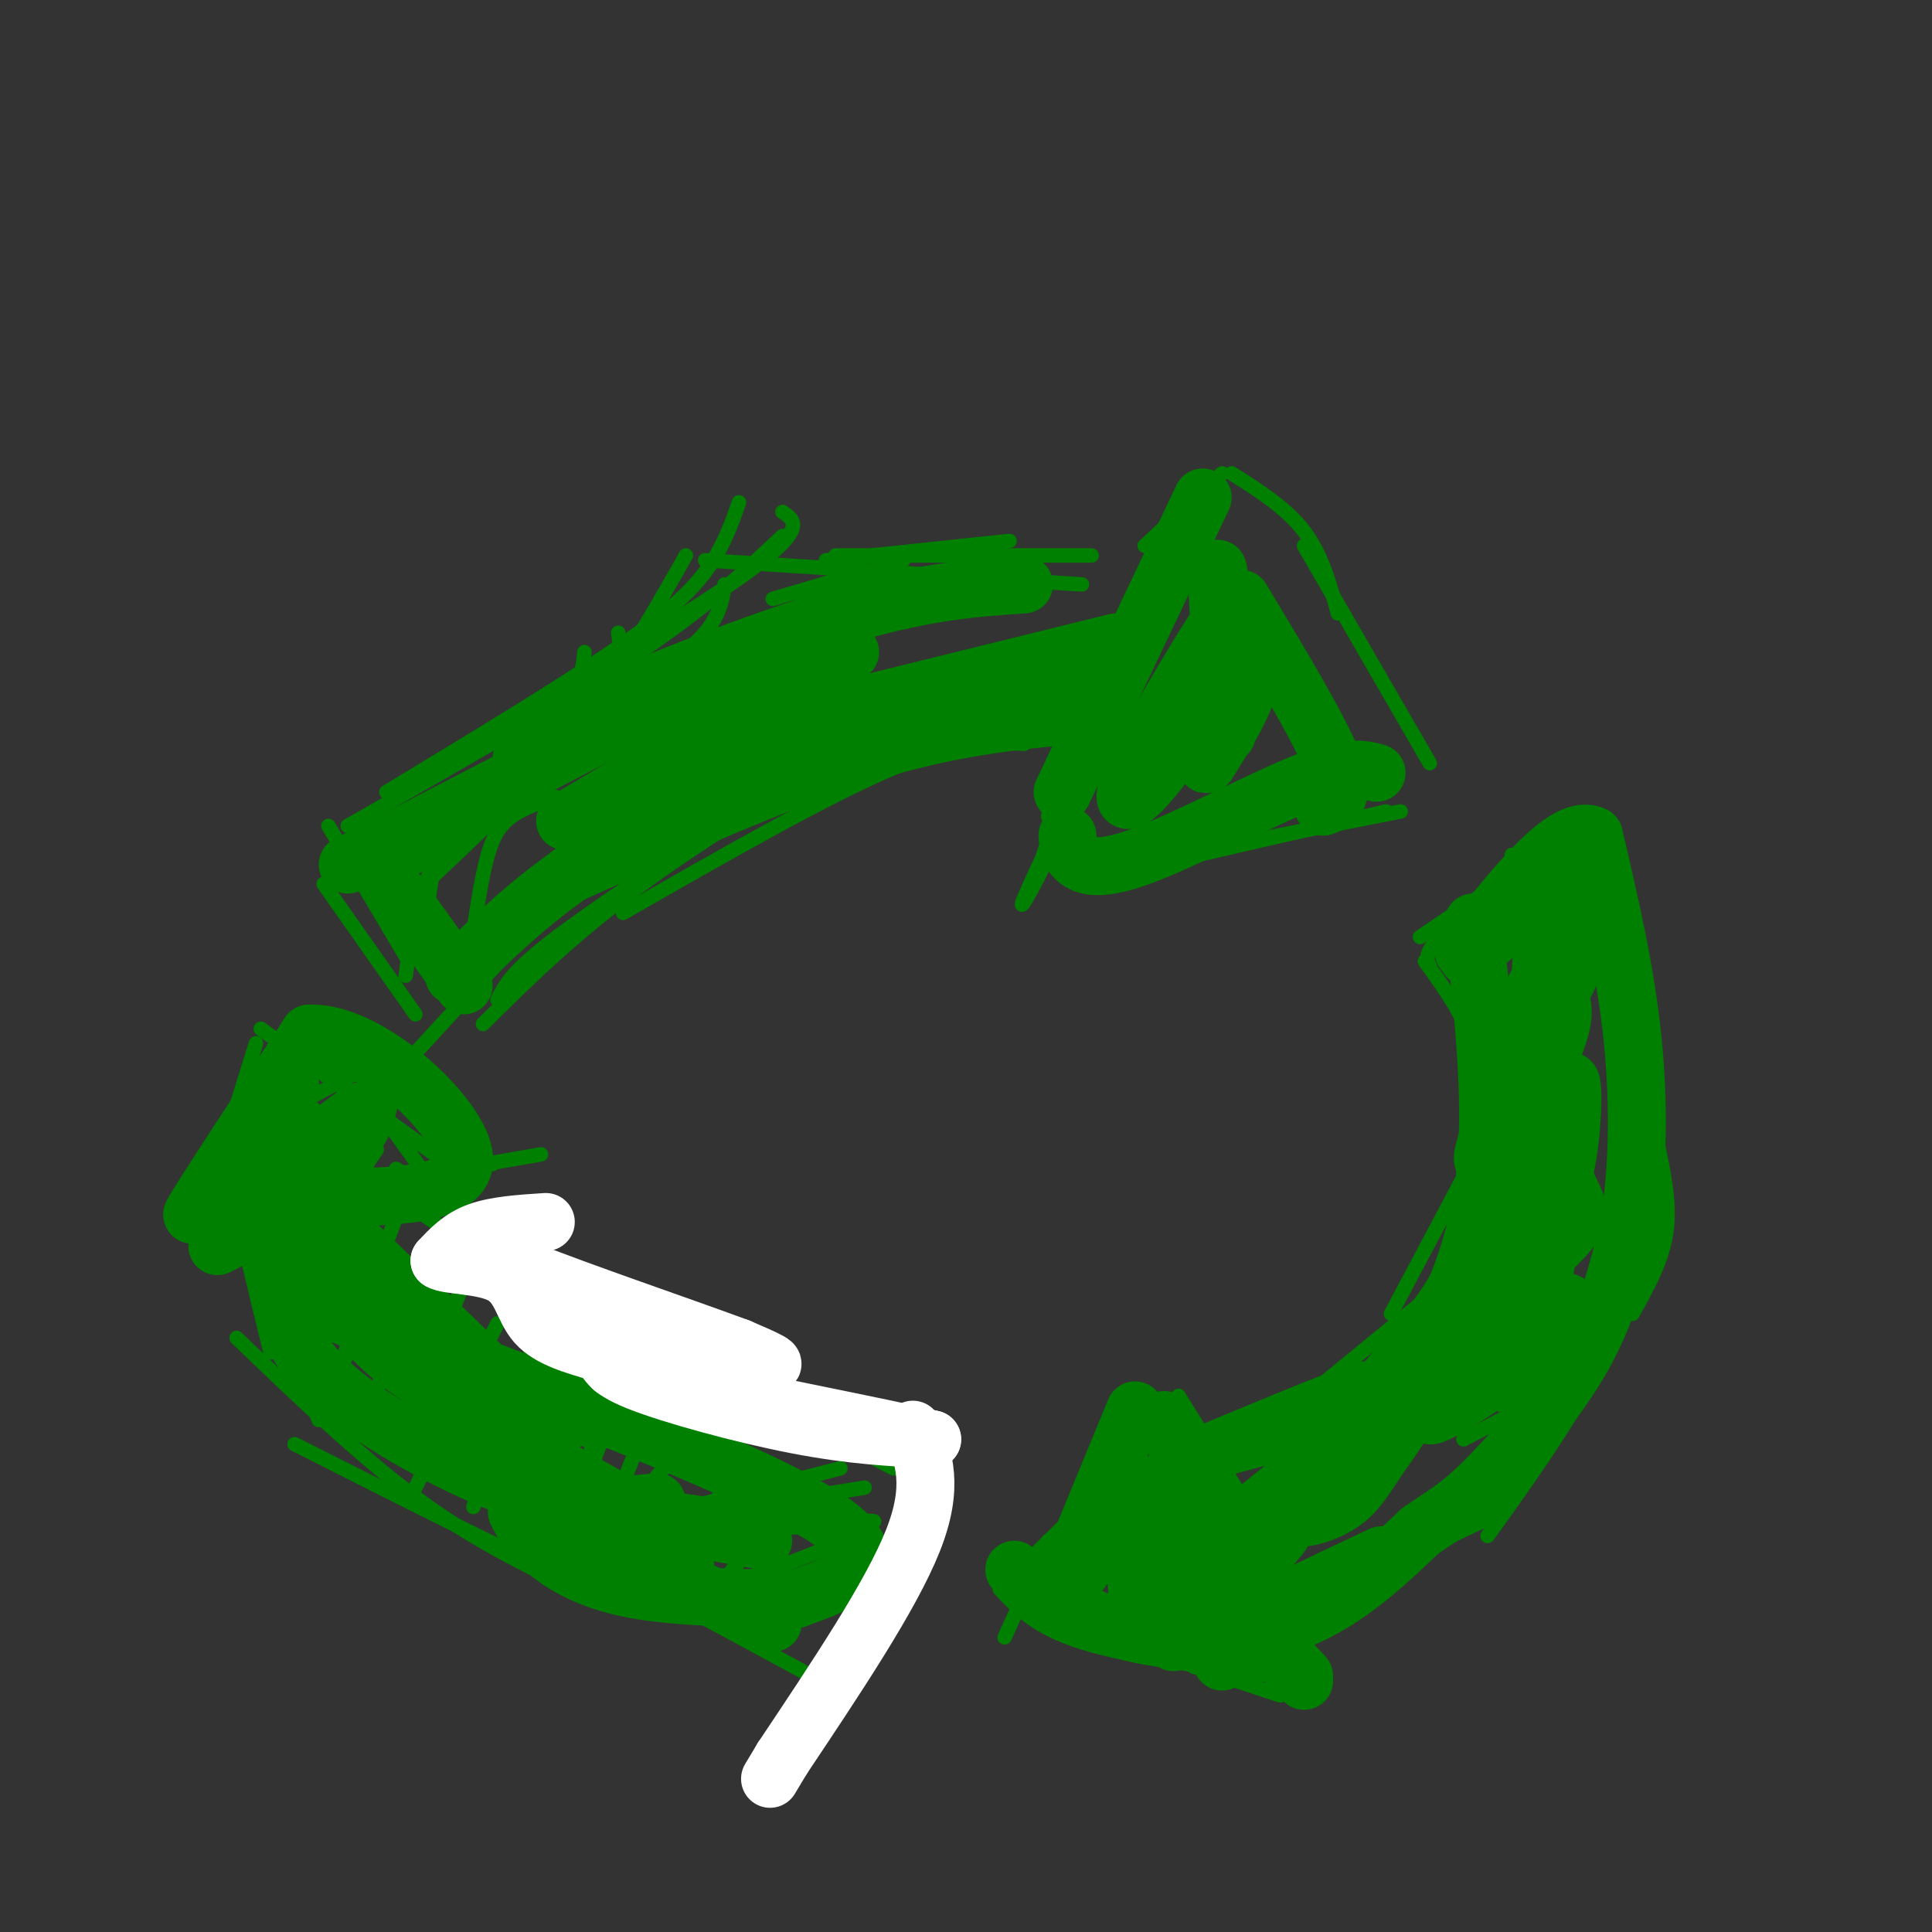 <svg viewBox='0 0 400 400' version='1.1' xmlns='http://www.w3.org/2000/svg' xmlns:xlink='http://www.w3.org/1999/xlink'><rect x="0" y="0" width="400" height="400" fill="#333333" stroke="none"/><g fill='none' stroke='#008000' stroke-width='3' stroke-linecap='round' stroke-linejoin='round'><path d='M121,135c-0.333,3.333 -0.667,6.667 -4,11c-3.333,4.333 -9.667,9.667 -16,15'/><path d='M128,131c0.333,2.333 0.667,4.667 -1,9c-1.667,4.333 -5.333,10.667 -11,17c-5.667,6.333 -13.333,12.667 -20,17c-6.667,4.333 -12.333,6.667 -18,9'/><path d='M150,121c-0.267,2.133 -0.533,4.267 -2,7c-1.467,2.733 -4.133,6.067 -14,13c-9.867,6.933 -26.933,17.467 -44,28'/><path d='M142,115c-7.000,12.333 -14.000,24.667 -23,36c-9.000,11.333 -20.000,21.667 -31,32'/><path d='M140,136c-9.583,8.917 -19.167,17.833 -29,25c-9.833,7.167 -19.917,12.583 -30,18'/><path d='M162,106c2.667,1.750 5.333,3.500 -8,13c-13.333,9.500 -42.667,26.750 -72,44'/><path d='M162,111c-8.000,7.500 -16.000,15.000 -31,25c-15.000,10.000 -37.000,22.500 -59,35'/><path d='M153,104c-1.489,4.267 -2.978,8.533 -6,13c-3.022,4.467 -7.578,9.133 -19,17c-11.422,7.867 -29.711,18.933 -48,30'/><path d='M68,171c0.000,0.000 16.000,27.000 16,27'/><path d='M67,183c0.000,0.000 19.000,27.000 19,27'/><path d='M86,218c0.000,0.000 22.000,-24.000 22,-24'/><path d='M103,207c1.417,-2.833 2.833,-5.667 11,-12c8.167,-6.333 23.083,-16.167 38,-26'/><path d='M100,212c9.417,-9.333 18.833,-18.667 33,-29c14.167,-10.333 33.083,-21.667 52,-33'/><path d='M129,189c21.083,-12.083 42.167,-24.167 56,-30c13.833,-5.833 20.417,-5.417 27,-5'/><path d='M160,124c0.000,0.000 27.000,-8.000 27,-8'/><path d='M171,116c0.000,0.000 38.000,-4.000 38,-4'/><path d='M173,115c0.000,0.000 53.000,0.000 53,0'/><path d='M146,116c0.000,0.000 78.000,5.000 78,5'/><path d='M216,150c0.000,0.000 10.000,6.000 10,6'/><path d='M222,159c0.000,0.000 -8.000,24.000 -8,24'/><path d='M217,169c1.578,0.289 3.156,0.578 1,6c-2.156,5.422 -8.044,15.978 -6,11c2.044,-4.978 12.022,-25.489 22,-46'/><path d='M232,131c0.000,0.000 15.000,-26.000 15,-26'/><path d='M237,113c0.000,0.000 16.000,-15.000 16,-15'/><path d='M255,98c5.667,3.583 11.333,7.167 15,12c3.667,4.833 5.333,10.917 7,17'/><path d='M270,113c0.000,0.000 26.000,45.000 26,45'/><path d='M224,181c0.000,0.000 66.000,-13.000 66,-13'/><path d='M248,177c0.000,0.000 39.000,-9.000 39,-9'/><path d='M313,177c1.250,9.833 2.500,19.667 1,28c-1.500,8.333 -5.750,15.167 -10,22'/><path d='M306,196c0.000,0.000 0.000,32.000 0,32'/><path d='M315,195c1.000,5.667 2.000,11.333 1,21c-1.000,9.667 -4.000,23.333 -7,37'/><path d='M314,223c0.000,0.000 -26.000,49.000 -26,49'/><path d='M303,250c-1.167,4.917 -2.333,9.833 -7,17c-4.667,7.167 -12.833,16.583 -21,26'/><path d='M294,270c0.000,0.000 -33.000,27.000 -33,27'/><path d='M288,284c0.000,0.000 -31.000,14.000 -31,14'/><path d='M296,200c-0.583,-1.250 -1.167,-2.500 2,-6c3.167,-3.500 10.083,-9.250 17,-15'/><path d='M294,194c0.000,0.000 31.000,-21.000 31,-21'/><path d='M295,199c3.667,5.083 7.333,10.167 9,15c1.667,4.833 1.333,9.417 1,14'/><path d='M327,178c2.583,2.667 5.167,5.333 7,11c1.833,5.667 2.917,14.333 4,23'/><path d='M337,200c2.583,15.167 5.167,30.333 6,41c0.833,10.667 -0.083,16.833 -1,23'/><path d='M343,236c1.417,6.500 2.833,13.000 2,19c-0.833,6.000 -3.917,11.500 -7,17'/><path d='M338,269c0.000,0.000 -27.000,22.000 -27,22'/><path d='M324,287c0.000,0.000 -21.000,11.000 -21,11'/><path d='M334,274c0.000,0.000 -17.000,26.000 -17,26'/><path d='M338,260c-2.000,8.167 -4.000,16.333 -9,26c-5.000,9.667 -13.000,20.833 -21,32'/><path d='M319,301c0.000,0.000 -34.000,19.000 -34,19'/><path d='M280,325c0.000,0.000 -4.000,2.000 -4,2'/><path d='M311,308c0.000,0.000 -31.000,23.000 -31,23'/><path d='M311,313c0.000,0.000 -53.000,25.000 -53,25'/><path d='M269,300c0.000,0.000 -26.000,7.000 -26,7'/><path d='M249,302c0.000,0.000 16.000,38.000 16,38'/><path d='M244,289c0.000,0.000 28.000,45.000 28,45'/><path d='M241,290c0.000,0.000 -16.000,17.000 -16,17'/><path d='M237,290c0.667,2.583 1.333,5.167 -3,11c-4.333,5.833 -13.667,14.917 -23,24'/><path d='M217,319c0.000,0.000 -9.000,20.000 -9,20'/><path d='M207,329c3.750,4.000 7.500,8.000 17,11c9.500,3.000 24.750,5.000 40,7'/><path d='M247,345c0.000,0.000 18.000,6.000 18,6'/><path d='M262,340c0.000,0.000 -1.000,-4.000 -1,-4'/><path d='M194,304c1.500,-0.083 3.000,-0.167 1,5c-2.000,5.167 -7.500,15.583 -13,26'/><path d='M193,305c0.333,3.667 0.667,7.333 -2,14c-2.667,6.667 -8.333,16.333 -14,26'/><path d='M195,305c1.167,0.500 2.333,1.000 -2,9c-4.333,8.000 -14.167,23.500 -24,39'/><path d='M175,343c0.000,0.000 15.000,-36.000 15,-36'/><path d='M168,347c0.000,0.000 -37.000,-20.000 -37,-20'/><path d='M185,304c0.000,0.000 -58.000,-30.000 -58,-30'/><path d='M136,332c-2.750,0.250 -5.500,0.500 -18,-5c-12.500,-5.500 -34.750,-16.750 -57,-28'/><path d='M119,329c-10.667,-5.167 -21.333,-10.333 -33,-19c-11.667,-8.667 -24.333,-20.833 -37,-33'/><path d='M66,294c0.000,0.000 -7.000,-17.000 -7,-17'/><path d='M124,276c-5.833,-2.333 -11.667,-4.667 -19,-12c-7.333,-7.333 -16.167,-19.667 -25,-32'/><path d='M56,280c0.000,0.000 -7.000,-29.000 -7,-29'/><path d='M90,246c0.000,0.000 -16.000,-1.000 -16,-1'/><path d='M102,241c0.000,0.000 -52.000,8.000 -52,8'/><path d='M112,239c0.000,0.000 -69.000,12.000 -69,12'/><path d='M36,253c0.000,0.000 17.000,-23.000 17,-23'/><path d='M44,245c0.000,0.000 9.000,-29.000 9,-29'/><path d='M54,213c0.000,0.000 36.000,26.000 36,26'/><path d='M59,230c0.000,0.000 15.000,-8.000 15,-8'/><path d='M61,220c5.750,0.750 11.500,1.500 17,4c5.500,2.500 10.750,6.750 16,11'/><path d='M98,237c-3.083,-3.583 -6.167,-7.167 -12,-11c-5.833,-3.833 -14.417,-7.917 -23,-12'/><path d='M59,215c0.000,0.000 -8.000,10.000 -8,10'/><path d='M59,218c0.000,0.000 -15.000,22.000 -15,22'/><path d='M64,221c0.583,2.250 1.167,4.500 -1,8c-2.167,3.500 -7.083,8.250 -12,13'/><path d='M70,229c0.000,0.000 -14.000,18.000 -14,18'/><path d='M81,228c-0.667,3.333 -1.333,6.667 -4,10c-2.667,3.333 -7.333,6.667 -12,10'/><path d='M78,238c0.000,0.000 -13.000,19.000 -13,19'/><path d='M75,246c-4.467,6.889 -8.933,13.778 -11,15c-2.067,1.222 -1.733,-3.222 0,-8c1.733,-4.778 4.867,-9.889 8,-15'/><path d='M61,256c-1.333,2.583 -2.667,5.167 -2,2c0.667,-3.167 3.333,-12.083 6,-21'/><path d='M55,257c0.000,0.000 7.000,-17.000 7,-17'/><path d='M62,261c3.822,-8.689 7.644,-17.378 10,-22c2.356,-4.622 3.244,-5.178 4,-5c0.756,0.178 1.378,1.089 2,2'/><path d='M63,265c-0.083,-2.583 -0.167,-5.167 2,-9c2.167,-3.833 6.583,-8.917 11,-14'/><path d='M69,274c0.000,0.000 4.000,-21.000 4,-21'/><path d='M59,276c-1.917,2.583 -3.833,5.167 -2,2c1.833,-3.167 7.417,-12.083 13,-21'/><path d='M72,280c-1.833,4.333 -3.667,8.667 -2,4c1.667,-4.667 6.833,-18.333 12,-32'/><path d='M77,290c-1.333,3.667 -2.667,7.333 -1,3c1.667,-4.333 6.333,-16.667 11,-29'/><path d='M85,293c-1.333,4.083 -2.667,8.167 -1,4c1.667,-4.167 6.333,-16.583 11,-29'/><path d='M86,308c0.000,0.000 17.000,-34.000 17,-34'/><path d='M98,312c4.083,-12.000 8.167,-24.000 11,-30c2.833,-6.000 4.417,-6.000 6,-6'/><path d='M116,300c0.000,0.000 10.000,-26.000 10,-26'/><path d='M113,309c0.000,0.000 19.000,-33.000 19,-33'/><path d='M118,311c0.000,0.000 14.000,-34.000 14,-34'/><path d='M122,305c1.978,-5.467 3.956,-10.933 7,-16c3.044,-5.067 7.156,-9.733 9,-11c1.844,-1.267 1.422,0.867 1,3'/><path d='M129,307c2.111,-5.400 4.222,-10.800 7,-15c2.778,-4.200 6.222,-7.200 8,-8c1.778,-0.800 1.889,0.600 2,2'/><path d='M132,319c-1.565,-1.494 -3.131,-2.988 0,-8c3.131,-5.012 10.957,-13.543 15,-15c4.043,-1.457 4.302,4.159 5,7c0.698,2.841 1.837,2.906 -1,7c-2.837,4.094 -9.648,12.218 -13,15c-3.352,2.782 -3.243,0.224 -2,-2c1.243,-2.224 3.622,-4.112 6,-6'/><path d='M148,316c-4.333,2.250 -8.667,4.500 -8,3c0.667,-1.500 6.333,-6.750 12,-12'/><path d='M148,320c-3.500,3.250 -7.000,6.500 -5,5c2.000,-1.500 9.500,-7.750 17,-14'/><path d='M162,315c-6.167,5.500 -12.333,11.000 -11,12c1.333,1.000 10.167,-2.500 19,-6'/><path d='M181,321c0.000,0.000 -25.000,12.000 -25,12'/><path d='M162,334c0.000,0.000 17.000,-11.000 17,-11'/><path d='M139,325c0.000,0.000 26.000,-17.000 26,-17'/><path d='M174,304c0.000,0.000 -35.000,9.000 -35,9'/><path d='M179,308c0.000,0.000 -37.000,6.000 -37,6'/><path d='M150,317c15.500,-0.833 31.000,-1.667 31,-2c0.000,-0.333 -15.500,-0.167 -31,0'/><path d='M113,313c24.667,1.167 49.333,2.333 47,1c-2.333,-1.333 -31.667,-5.167 -61,-9'/><path d='M152,316c-11.917,-4.333 -23.833,-8.667 -36,-16c-12.167,-7.333 -24.583,-17.667 -37,-28'/><path d='M123,299c-12.667,-6.417 -25.333,-12.833 -35,-19c-9.667,-6.167 -16.333,-12.083 -23,-18'/><path d='M119,305c0.000,0.000 -43.000,-46.000 -43,-46'/><path d='M143,290c0.000,0.000 -56.000,-39.000 -56,-39'/><path d='M124,276c-3.000,-4.167 -6.000,-8.333 -13,-14c-7.000,-5.667 -18.000,-12.833 -29,-20'/><path d='M109,282c1.417,2.083 2.833,4.167 2,4c-0.833,-0.167 -3.917,-2.583 -7,-5'/><path d='M66,250c0.000,0.000 33.000,42.000 33,42'/><path d='M84,202c0.833,-6.500 1.667,-13.000 4,-19c2.333,-6.000 6.167,-11.500 10,-17'/><path d='M88,193c0.583,-6.083 1.167,-12.167 3,-17c1.833,-4.833 4.917,-8.417 8,-12'/><path d='M98,193c0.911,-5.956 1.822,-11.911 3,-16c1.178,-4.089 2.622,-6.311 5,-8c2.378,-1.689 5.689,-2.844 9,-4'/></g>
<g fill='none' stroke='#008000' stroke-width='12' stroke-linecap='round' stroke-linejoin='round'><path d='M62,233c-4.083,1.667 -8.167,3.333 -11,6c-2.833,2.667 -4.417,6.333 -6,10'/><path d='M54,232c-7.833,11.000 -15.667,22.000 -14,19c1.667,-3.000 12.833,-20.000 24,-37'/><path d='M64,214c12.133,-0.600 30.467,16.400 32,25c1.533,8.600 -13.733,8.800 -29,9'/><path d='M67,248c-8.500,3.167 -15.250,6.583 -22,10'/><path d='M72,239c-3.171,1.620 -6.341,3.241 -9,4c-2.659,0.759 -4.805,0.657 -1,-3c3.805,-3.657 13.563,-10.869 13,-10c-0.563,0.869 -11.447,9.820 -16,12c-4.553,2.180 -2.777,-2.410 -1,-7'/><path d='M58,235c2.156,3.844 8.044,16.956 14,26c5.956,9.044 11.978,14.022 18,19'/><path d='M56,248c6.750,10.500 13.500,21.000 20,28c6.500,7.000 12.750,10.500 19,14'/><path d='M57,264c0.565,3.363 1.131,6.726 3,11c1.869,4.274 5.042,9.458 14,16c8.958,6.542 23.702,14.440 35,18c11.298,3.560 19.149,2.780 27,2'/><path d='M92,294c0.667,2.156 1.333,4.311 4,7c2.667,2.689 7.333,5.911 18,9c10.667,3.089 27.333,6.044 44,9'/><path d='M107,313c1.289,2.533 2.578,5.067 6,8c3.422,2.933 8.978,6.267 18,8c9.022,1.733 21.511,1.867 34,2'/><path d='M165,331c10.583,-3.833 21.167,-7.667 4,-18c-17.167,-10.333 -62.083,-27.167 -107,-44'/><path d='M102,285c0.000,0.000 -36.000,-35.000 -36,-35'/><path d='M78,179c0.000,0.000 18.000,25.000 18,25'/><path d='M94,202c8.467,-8.356 16.933,-16.711 30,-25c13.067,-8.289 30.733,-16.511 42,-21c11.267,-4.489 16.133,-5.244 21,-6'/><path d='M118,181c21.750,-9.750 43.500,-19.500 61,-25c17.500,-5.500 30.750,-6.750 44,-8'/><path d='M222,140c-15.250,3.250 -30.500,6.500 -42,10c-11.500,3.500 -19.250,7.250 -27,11'/><path d='M231,133c0.000,0.000 -81.000,20.000 -81,20'/><path d='M212,121c-9.911,0.667 -19.822,1.333 -36,6c-16.178,4.667 -38.622,13.333 -51,19c-12.378,5.667 -14.689,8.333 -17,11'/><path d='M178,124c0.000,0.000 -106.000,55.000 -106,55'/><path d='M176,135c0.000,0.000 -59.000,35.000 -59,35'/><path d='M249,103c0.000,0.000 -29.000,61.000 -29,61'/><path d='M221,173c0.155,1.792 0.310,3.583 2,5c1.690,1.417 4.917,2.458 14,-1c9.083,-3.458 24.024,-11.417 33,-15c8.976,-3.583 11.988,-2.792 15,-2'/><path d='M274,167c2.417,-0.917 4.833,-1.833 2,-9c-2.833,-7.167 -10.917,-20.583 -19,-34'/><path d='M254,152c-1.109,-15.901 -2.217,-31.802 -2,-34c0.217,-2.198 1.761,9.308 -1,20c-2.761,10.692 -9.826,20.570 -14,25c-4.174,4.430 -5.458,3.411 -2,-4c3.458,-7.411 11.659,-21.213 16,-28c4.341,-6.787 4.823,-6.558 6,-4c1.177,2.558 3.051,7.445 2,13c-1.051,5.555 -5.025,11.777 -9,18'/><path d='M250,158c-1.000,1.500 1.000,-3.750 3,-9'/><path d='M305,191c2.244,19.851 4.488,39.702 2,56c-2.488,16.298 -9.708,29.042 -13,35c-3.292,5.958 -2.655,5.131 -4,5c-1.345,-0.131 -4.673,0.435 -8,1'/><path d='M282,288c-7.500,2.667 -22.250,8.833 -37,15'/><path d='M241,294c0.000,0.000 20.000,41.000 20,41'/><path d='M235,292c0.000,0.000 -14.000,34.000 -14,34'/><path d='M210,325c6.833,4.750 13.667,9.500 21,12c7.333,2.500 15.167,2.750 23,3'/><path d='M253,344c-1.250,-4.333 -2.500,-8.667 -6,-13c-3.500,-4.333 -9.250,-8.667 -15,-13'/><path d='M224,325c0.000,0.000 8.000,-17.000 8,-17'/><path d='M237,317c0.000,0.000 3.000,-10.000 3,-10'/><path d='M247,323c0.000,0.000 -10.000,4.000 -10,4'/><path d='M236,315c-0.583,6.917 -1.167,13.833 0,18c1.167,4.167 4.083,5.583 7,7'/><path d='M255,331c0.000,0.000 15.000,16.000 15,16'/><path d='M270,348c0.000,0.000 -19.000,-19.000 -19,-19'/><path d='M247,328c0.000,0.000 -11.000,-7.000 -11,-7'/><path d='M242,316c-7.200,3.133 -14.400,6.267 -13,6c1.400,-0.267 11.400,-3.933 18,-5c6.600,-1.067 9.800,0.467 13,2'/><path d='M286,322c-14.489,6.822 -28.978,13.644 -31,16c-2.022,2.356 8.422,0.244 17,-4c8.578,-4.244 15.289,-10.622 22,-17'/><path d='M294,317c5.274,-3.726 7.458,-4.542 13,-10c5.542,-5.458 14.440,-15.560 20,-25c5.560,-9.440 7.780,-18.220 10,-27'/><path d='M337,255c2.133,-11.222 2.467,-25.778 1,-40c-1.467,-14.222 -4.733,-28.111 -8,-42'/><path d='M330,173c-5.833,-3.000 -16.417,10.500 -27,24'/><path d='M316,188c-7.494,6.464 -14.988,12.929 -11,9c3.988,-3.929 19.458,-18.250 22,-16c2.542,2.250 -7.845,21.071 -10,25c-2.155,3.929 3.923,-7.036 10,-18'/><path d='M327,188c2.149,-1.937 2.522,2.221 0,9c-2.522,6.779 -7.937,16.181 -10,19c-2.063,2.819 -0.773,-0.943 0,-4c0.773,-3.057 1.030,-5.407 3,-6c1.970,-0.593 5.652,0.573 2,10c-3.652,9.427 -14.637,27.115 -15,24c-0.363,-3.115 9.896,-27.033 14,-35c4.104,-7.967 2.052,0.016 0,8'/><path d='M321,213c-1.013,11.743 -3.544,37.099 -3,39c0.544,1.901 4.164,-19.655 6,-26c1.836,-6.345 1.887,2.520 1,10c-0.887,7.480 -2.713,13.576 -6,20c-3.287,6.424 -8.036,13.175 -11,16c-2.964,2.825 -4.144,1.722 -1,-7c3.144,-8.722 10.613,-25.063 14,-31c3.387,-5.937 2.694,-1.468 2,3'/><path d='M323,237c-0.226,5.441 -1.792,17.543 -3,25c-1.208,7.457 -2.060,10.271 -2,2c0.060,-8.271 1.030,-27.625 2,-32c0.970,-4.375 1.940,6.229 4,12c2.060,5.771 5.208,6.707 -1,13c-6.208,6.293 -21.774,17.941 -33,29c-11.226,11.059 -18.113,21.530 -25,32'/><path d='M265,318c-4.997,6.224 -4.991,5.783 -6,5c-1.009,-0.783 -3.035,-1.907 1,-7c4.035,-5.093 14.130,-14.155 11,-12c-3.130,2.155 -19.484,15.528 -17,14c2.484,-1.528 23.806,-17.956 32,-23c8.194,-5.044 3.258,1.298 0,6c-3.258,4.702 -4.839,7.766 -8,10c-3.161,2.234 -7.903,3.638 -9,3c-1.097,-0.638 1.452,-3.319 4,-6'/><path d='M273,308c10.836,-9.305 35.925,-29.566 46,-36c10.075,-6.434 5.136,0.960 -3,8c-8.136,7.040 -19.467,13.726 -20,13c-0.533,-0.726 9.734,-8.863 20,-17'/><path d='M105,298c0.000,0.000 37.000,21.000 37,21'/><path d='M110,298c-8.226,-6.089 -16.452,-12.179 -20,-14c-3.548,-1.821 -2.417,0.625 -1,4c1.417,3.375 3.119,7.679 12,14c8.881,6.321 24.940,14.661 41,23'/><path d='M112,309c0.500,2.250 1.000,4.500 9,9c8.000,4.500 23.500,11.250 39,18'/></g>
<g fill='none' stroke='#ffffff' stroke-width='12' stroke-linecap='round' stroke-linejoin='round'><path d='M113,253c-5.167,0.333 -10.333,0.667 -14,2c-3.667,1.333 -5.833,3.667 -8,6'/><path d='M91,261c1.440,1.083 9.042,0.792 13,3c3.958,2.208 4.274,6.917 7,10c2.726,3.083 7.863,4.542 13,6'/><path d='M124,280c2.190,1.786 1.167,3.250 8,6c6.833,2.750 21.524,6.786 33,9c11.476,2.214 19.738,2.607 28,3'/><path d='M193,298c-8.241,-2.080 -42.844,-8.781 -57,-12c-14.156,-3.219 -7.867,-2.956 -8,-5c-0.133,-2.044 -6.690,-6.397 -1,-6c5.690,0.397 23.626,5.542 30,7c6.374,1.458 1.187,-0.771 -4,-3'/><path d='M153,279c-10.311,-3.844 -34.089,-11.956 -44,-16c-9.911,-4.044 -5.956,-4.022 -2,-4'/><path d='M189,296c2.250,5.833 4.500,11.667 0,23c-4.500,11.333 -15.750,28.167 -27,45'/><path d='M162,364c-4.500,7.500 -2.250,3.750 0,0'/></g>
</svg>